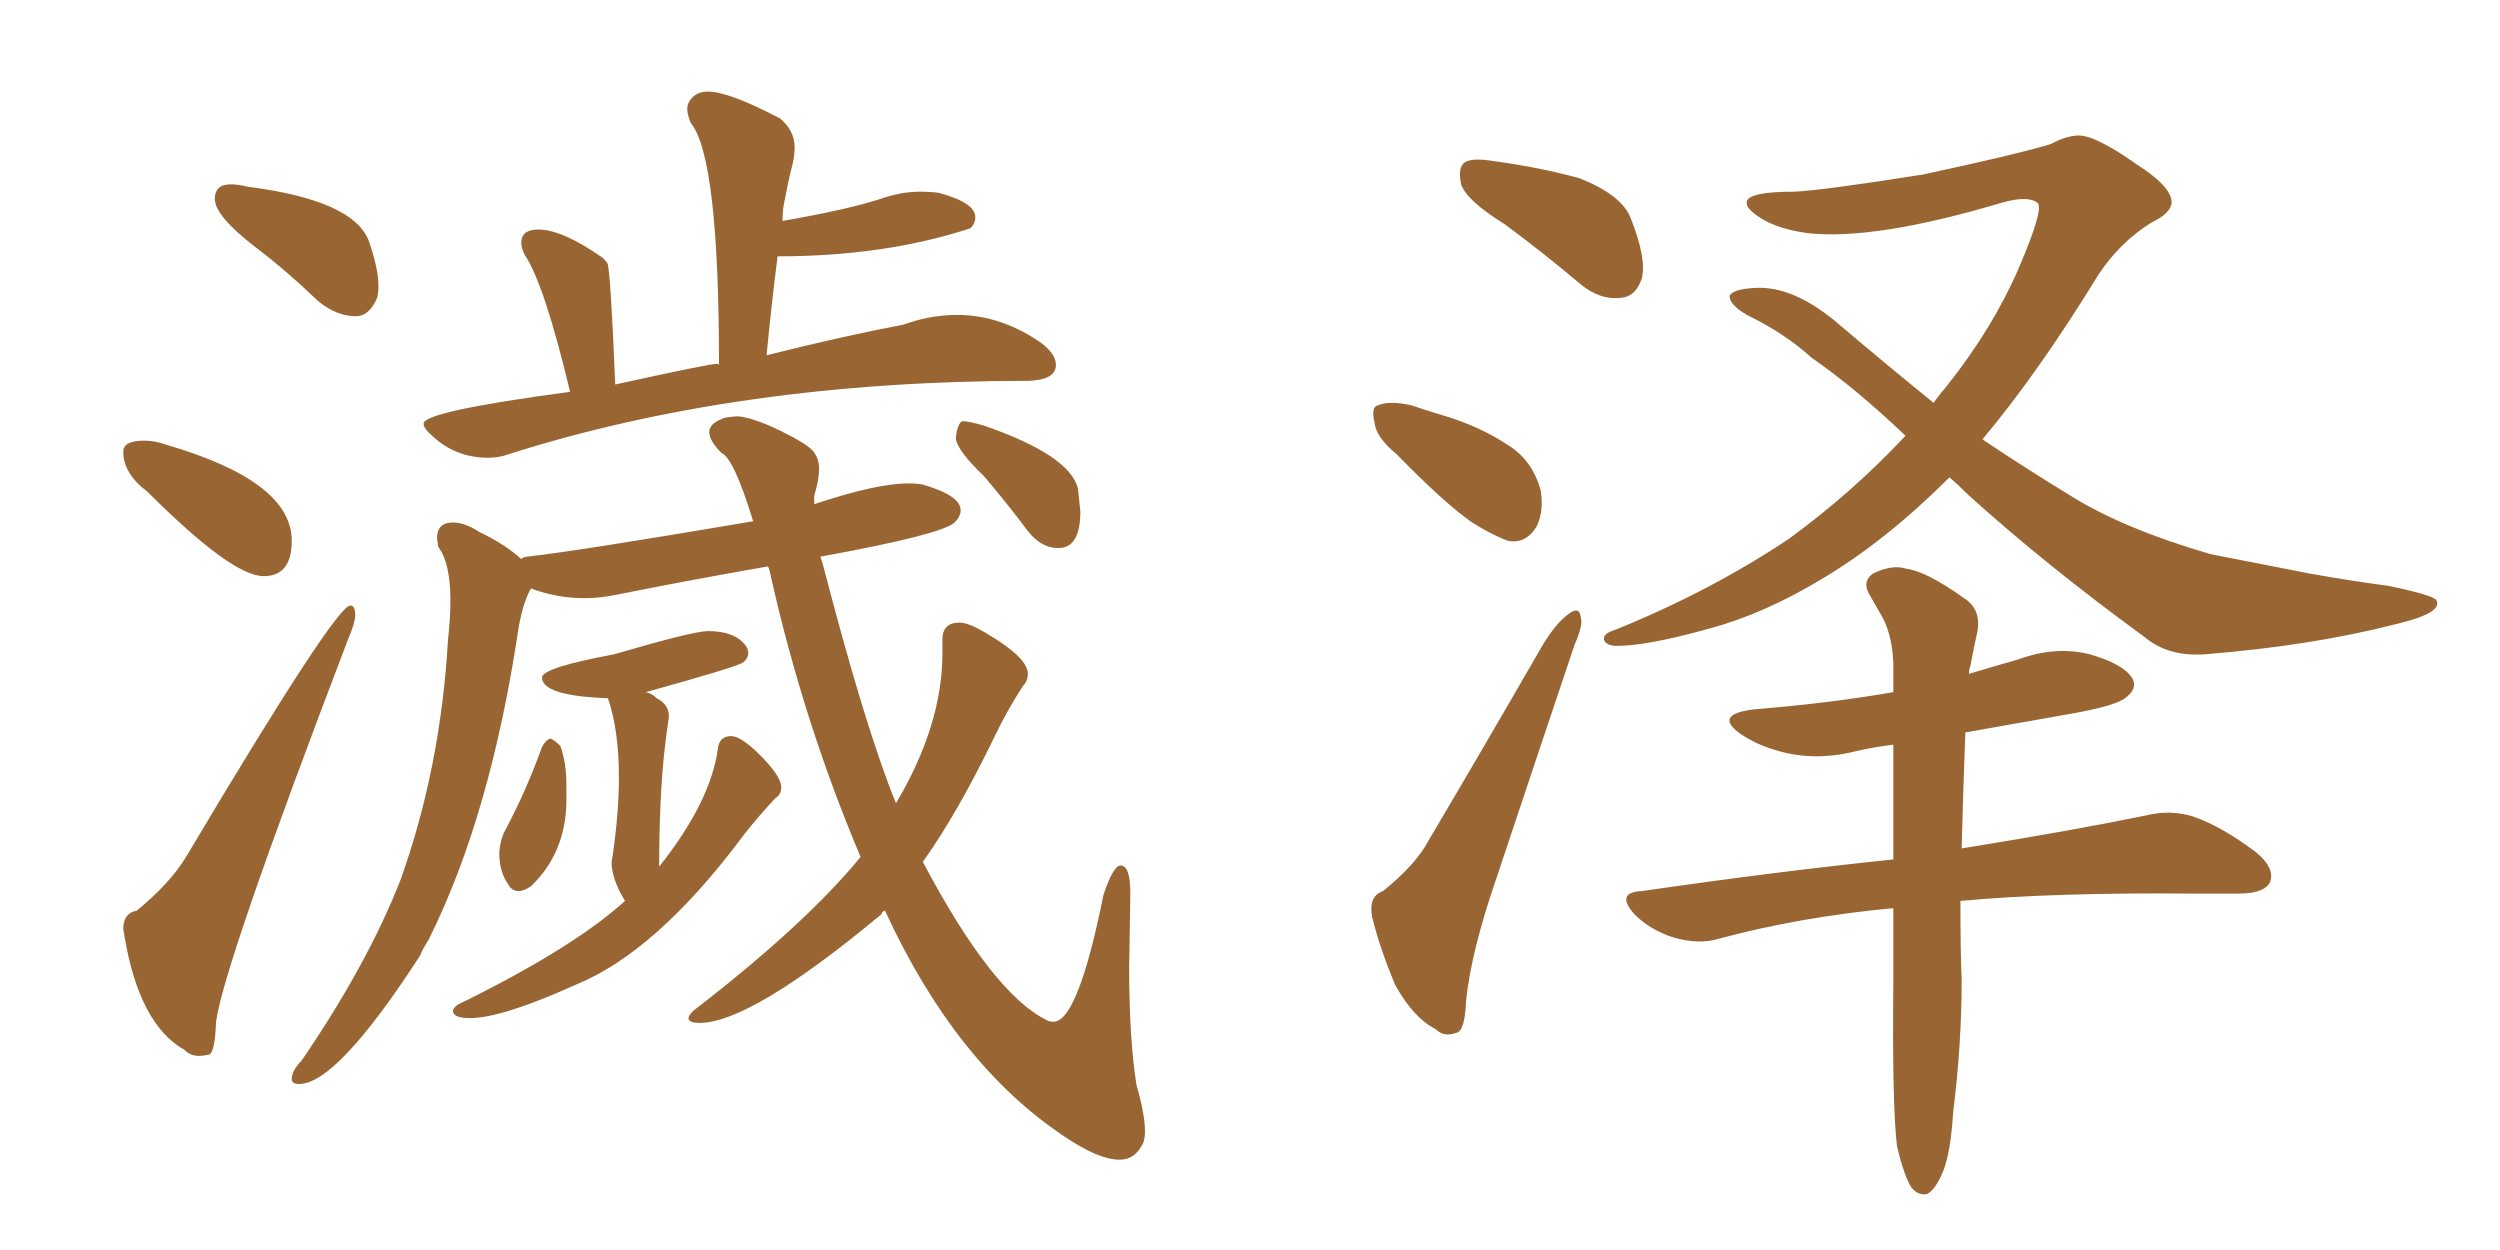 <svg xmlns="http://www.w3.org/2000/svg" xmlns:xlink="http://www.w3.org/1999/xlink" width="300" height="150"><path fill="#996633" padding="10" d="M58.59 54.93L58.59 54.93Q54.64 54.93 51.86 52.29L51.86 52.29Q50.83 51.42 50.83 50.83L50.83 50.83Q50.83 49.37 68.41 47.02L68.41 47.02Q65.33 34.13 62.99 30.62L62.99 30.62Q62.55 29.74 62.55 29.15L62.55 29.15Q62.55 27.54 64.60 27.54L64.60 27.54Q67.38 27.54 72.07 30.76L72.07 30.76Q72.51 31.05 72.88 31.57Q73.24 32.08 73.83 46.14L73.83 46.14Q85.11 43.65 86.13 43.65L86.13 43.65L86.28 43.80Q86.28 18.90 82.91 14.79L82.91 14.79Q82.47 13.77 82.47 13.04L82.47 13.04Q82.47 12.30 83.13 11.65Q83.79 10.99 84.96 10.99L84.96 10.99Q87.45 10.99 93.60 14.21L93.60 14.21Q95.36 15.67 95.36 17.72L95.36 17.72Q95.36 18.75 95.00 20.14Q94.63 21.53 94.19 23.88L94.19 23.88Q93.90 25.05 93.90 26.51L93.90 26.51Q101.51 25.20 105.62 23.88L105.62 23.88Q108.11 23.00 110.45 23.00L110.45 23.00Q111.62 23.00 112.65 23.14L112.65 23.14Q117.04 24.32 117.04 26.07L117.04 26.07Q117.04 26.81 116.46 27.39L116.46 27.39Q106.20 30.76 93.31 30.76L93.31 30.76Q92.58 36.47 91.99 42.63L91.99 42.63Q101.37 40.28 108.40 38.96L108.40 38.96Q111.62 37.79 114.84 37.79L114.84 37.79Q120.12 37.79 124.95 41.16L124.95 41.16Q126.71 42.48 126.71 43.80L126.71 43.80Q126.71 45.56 123.49 45.70L123.49 45.70Q88.77 45.70 61.08 54.49L61.08 54.49Q59.91 54.93 58.59 54.93ZM62.26 106.93L62.26 106.93Q61.38 106.93 60.94 106.05L60.94 106.05Q59.91 104.59 59.91 102.25L59.91 102.25Q60.06 100.63 60.64 99.61L60.64 99.61Q63.13 94.92 65.04 89.65L65.04 89.65Q65.48 88.77 66.06 88.62L66.06 88.62Q66.65 88.92 67.24 89.50L67.24 89.50Q67.97 91.55 67.97 94.19L67.97 94.19L67.97 95.95Q67.97 102.25 63.72 106.35L63.72 106.35Q62.84 106.93 62.26 106.93ZM56.40 122.17L56.40 122.17Q54.35 122.17 54.35 121.29L54.35 121.29Q54.35 121.00 54.93 120.56L54.93 120.56Q68.70 113.82 75 108.11L75 108.11Q73.39 105.47 73.39 103.42L73.39 103.42L73.54 102.54Q74.27 97.41 74.27 93.31L74.27 93.31Q74.27 87.60 72.95 83.79L72.95 83.79Q65.04 83.50 65.04 81.30L65.04 81.30Q65.04 80.13 73.68 78.52L73.68 78.52Q83.20 75.73 84.96 75.73L84.96 75.73Q88.18 75.73 89.50 77.49L89.50 77.49Q89.79 77.93 89.79 78.37L89.79 78.37Q89.79 78.96 89.21 79.47Q88.62 79.98 77.49 83.06L77.49 83.06Q78.22 83.20 78.81 83.79L78.81 83.79Q80.27 84.52 80.27 85.99L80.27 85.99L80.13 87.01Q79.10 93.75 79.10 104.00L79.10 104.00Q85.25 96.24 86.13 89.94L86.13 89.94Q86.28 88.33 87.74 88.33L87.74 88.33Q88.77 88.33 90.67 90.09L90.67 90.09Q93.75 93.02 93.75 94.48L93.75 94.48Q93.75 95.36 93.02 95.80L93.02 95.80Q91.11 97.85 89.36 100.05L89.36 100.05Q78.81 114.26 68.99 118.21L68.99 118.21Q60.21 122.17 56.40 122.17ZM134.33 139.16L134.33 139.16Q131.84 139.16 127.73 136.38L127.73 136.38Q114.70 127.73 106.20 109.28L106.20 109.28Q105.91 109.28 105.76 109.72L105.76 109.72Q90.09 122.75 83.94 122.75L83.94 122.75Q82.62 122.75 82.62 122.17L82.62 122.17Q82.62 121.88 83.20 121.29L83.20 121.29Q96.68 110.89 103.27 102.83L103.27 102.83Q96.39 86.57 92.43 68.85L92.43 68.85Q92.29 68.12 92.14 67.97L92.14 67.97Q82.91 69.58 74.12 71.34L74.12 71.34Q72.07 71.78 70.17 71.78L70.17 71.78Q66.80 71.78 63.72 70.61L63.72 70.61Q62.84 72.07 62.26 75.15L62.26 75.15Q58.89 97.85 51.42 112.79L51.42 112.79Q50.83 113.67 50.39 114.70L50.39 114.70Q40.43 130.08 35.89 130.08L35.89 130.08Q35.01 130.08 35.01 129.49L35.01 129.49Q35.01 128.47 36.18 127.29L36.18 127.29Q44.09 115.72 48.05 105.62L48.05 105.62Q52.88 92.14 53.76 76.76L53.76 76.76Q54.05 74.12 54.05 72.07L54.05 72.07Q54.05 67.53 52.59 65.63L52.59 65.63L52.44 64.60Q52.44 62.70 54.35 62.70L54.35 62.70Q55.81 62.70 57.57 63.87L57.57 63.87Q60.64 65.33 62.55 67.09L62.55 67.09Q62.84 66.80 63.28 66.80L63.28 66.80Q69.73 66.06 90.38 62.55L90.38 62.55Q88.04 54.93 86.57 54.35L86.57 54.35Q85.11 52.88 85.11 51.86L85.11 51.86Q85.11 50.83 86.72 50.24L86.72 50.24Q86.72 50.10 88.48 49.95L88.48 49.95Q90.38 50.10 93.68 51.71Q96.97 53.32 97.63 54.20Q98.29 55.08 98.29 56.25L98.29 56.25Q98.29 57.57 97.71 59.47L97.71 59.47L97.71 60.50Q105.18 58.01 108.98 58.01L108.98 58.01Q110.01 58.01 110.74 58.15L110.74 58.15Q115.28 59.47 115.28 61.23L115.28 61.23Q115.28 61.96 114.55 62.70L114.55 62.70Q112.94 64.16 98.44 66.80L98.44 66.80L98.73 67.68Q103.86 87.45 107.52 96.39L107.52 96.39Q113.09 87.01 113.09 78.37L113.09 78.37L113.09 76.76Q113.09 74.71 115.14 74.71L115.14 74.71Q116.31 74.71 118.65 76.17L118.65 76.17Q123.34 78.96 123.34 80.86L123.34 80.86Q123.34 81.74 122.75 82.32L122.75 82.32Q120.85 85.25 119.38 88.33L119.38 88.33Q114.84 97.71 110.74 103.42L110.74 103.42Q119.09 119.24 125.68 122.46L125.68 122.46Q125.98 122.61 126.42 122.61L126.42 122.61Q129.35 122.61 132.42 107.37L132.42 107.37Q133.59 103.86 134.47 103.86L134.47 103.86Q135.64 103.86 135.64 107.23L135.64 107.23L135.50 116.16Q135.50 124.66 136.38 130.22L136.38 130.22Q137.40 133.74 137.40 135.79L137.40 135.79Q137.40 136.96 136.96 137.55L136.96 137.55Q136.08 139.16 134.33 139.16ZM127.00 65.77L127.00 65.77Q124.95 65.77 123.34 63.72L123.34 63.72Q120.70 60.21 118.07 57.13L118.07 57.13Q114.84 54.05 114.70 52.59L114.70 52.59Q114.84 50.98 115.43 50.54L115.43 50.54Q116.31 50.54 118.21 51.12L118.21 51.12Q128.32 54.64 129.35 58.59L129.35 58.59L129.64 61.38Q129.64 65.77 127.00 65.77ZM42.92 37.94L42.92 37.94L42.63 37.94Q40.43 37.94 38.23 36.18L38.23 36.18Q34.42 32.52 30.76 29.74L30.76 29.74Q25.78 25.93 25.78 23.88L25.78 23.88Q25.78 22.12 27.69 22.12L27.69 22.12Q28.56 22.12 29.74 22.41L29.74 22.41Q42.33 24.02 44.24 28.86L44.24 28.86Q45.41 32.23 45.41 34.28L45.41 34.28Q45.41 35.16 45.26 35.74L45.26 35.74Q44.38 37.79 42.92 37.94ZM31.64 69.14L31.64 69.14Q27.83 69.14 17.72 59.03L17.72 59.03Q14.79 56.84 14.79 54.20L14.79 54.20Q14.79 52.88 17.29 52.88L17.29 52.88Q18.60 52.88 19.78 53.32L19.78 53.32Q35.01 57.71 35.01 64.89L35.01 64.89Q35.01 69.14 31.64 69.14ZM23.88 126.71L23.88 126.71Q22.85 126.71 22.12 125.98L22.12 125.98Q16.70 122.90 14.94 112.35L14.94 112.35L14.79 111.47Q14.79 109.57 16.41 109.28L16.41 109.28Q20.51 105.91 22.41 102.69L22.41 102.69Q40.28 72.66 42.04 72.66L42.04 72.66Q42.63 72.66 42.63 73.83L42.63 73.83Q42.63 74.71 41.75 76.76L41.75 76.76Q26.81 115.87 25.93 122.61L25.93 122.61Q25.78 126.42 25.05 126.56Q24.32 126.71 23.88 126.71ZM180.62 26.95L180.62 26.95Q175.93 24.02 175.34 22.12L175.34 22.12Q174.90 20.07 175.78 19.48L175.78 19.48Q176.66 18.90 179.30 19.34L179.30 19.34Q184.72 20.07 189.55 21.39L189.55 21.39Q194.68 23.44 195.70 26.22L195.70 26.22Q197.61 31.05 197.02 33.40L197.02 33.40Q196.29 35.60 194.53 35.74L194.53 35.74Q192.04 36.04 189.70 34.13L189.70 34.13Q185.01 30.18 180.62 26.95ZM167.58 54.49L167.58 54.49Q165.09 52.44 164.94 50.68L164.94 50.68Q164.50 48.78 165.38 48.63L165.38 48.63Q166.70 48.05 169.34 48.63L169.34 48.63Q171.09 49.22 173.00 49.80L173.00 49.80Q177.54 51.12 181.05 53.47L181.05 53.47Q183.84 55.22 184.86 58.74L184.86 58.74Q185.30 61.23 184.42 63.13L184.42 63.13Q183.11 65.33 180.91 64.89L180.91 64.89Q179.00 64.16 176.66 62.70L176.66 62.70Q173.29 60.35 167.58 54.49ZM165.97 106.93L165.97 106.93Q169.92 103.71 171.39 100.93L171.39 100.93Q177.98 89.79 185.16 77.34L185.16 77.34Q186.77 74.71 188.23 73.68L188.23 73.68Q189.55 72.66 189.70 74.12L189.70 74.12Q189.99 75 188.96 77.34L188.96 77.34Q184.57 90.38 179.59 105.32L179.59 105.32Q176.51 114.26 175.93 120.12L175.93 120.12Q175.78 123.78 174.76 123.93L174.76 123.93Q173.29 124.51 172.27 123.49L172.27 123.49Q169.63 122.17 167.43 118.21L167.43 118.21Q165.53 113.67 164.65 110.01L164.65 110.01Q164.21 107.52 165.97 106.93ZM233.94 57.28L233.94 57.28Q226.32 64.89 218.70 69.43L218.70 69.43Q211.67 73.68 205.08 75.44L205.08 75.44Q197.17 77.64 193.65 77.49L193.65 77.49Q192.63 77.34 192.48 76.76L192.48 76.76Q192.33 76.03 193.80 75.59L193.80 75.59Q205.37 70.90 214.75 64.60L214.75 64.60Q222.36 59.03 228.66 52.29L228.66 52.29Q222.66 46.58 217.38 42.92L217.38 42.92Q214.16 39.99 209.62 37.79L209.62 37.79Q207.42 36.47 207.57 35.45L207.57 35.45Q208.01 34.72 210.35 34.57L210.35 34.57Q215.19 34.13 220.90 39.11L220.90 39.11Q226.61 43.95 232.03 48.34L232.03 48.34Q232.76 47.31 233.64 46.29L233.64 46.29Q239.21 39.26 242.29 32.08L242.29 32.08Q245.36 24.90 244.48 24.32L244.48 24.32Q243.31 23.44 240.23 24.32L240.23 24.32Q225 28.86 216.94 27.98L216.94 27.98Q212.55 27.39 210.35 25.49L210.35 25.49Q209.47 24.76 209.62 24.17L209.62 24.17Q209.91 23.00 215.33 23.00L215.33 23.00Q218.70 22.85 230.71 20.95L230.71 20.95Q241.70 18.60 246.09 17.29L246.09 17.29Q248.00 16.26 249.46 16.26L249.46 16.26Q251.51 16.26 256.49 19.78L256.49 19.78Q260.60 22.41 260.60 24.32L260.60 24.32Q260.45 25.63 258.25 26.66L258.25 26.66Q254.44 29.00 251.81 32.96L251.81 32.96Q244.63 44.68 237.89 52.73L237.89 52.73Q243.16 56.25 248.44 59.47L248.44 59.47Q254.74 63.43 265.28 66.50L265.28 66.50Q269.82 67.38 277.29 68.85L277.29 68.85Q282.28 69.73 286.67 70.31L286.67 70.31Q292.24 71.48 292.38 72.07L292.38 72.07Q293.12 73.54 287.70 74.85L287.70 74.85Q277.44 77.49 264.55 78.52L264.55 78.52Q260.16 78.81 257.37 76.46L257.37 76.46Q245.51 67.82 236.13 59.33L236.13 59.33Q234.96 58.15 233.94 57.28ZM235.25 108.11L235.25 108.11L235.25 108.11Q235.25 114.40 235.40 117.48L235.40 117.48Q235.40 125.39 234.38 133.45L234.38 133.45Q234.08 138.28 233.20 140.48L233.20 140.48Q232.32 142.68 231.30 143.26L231.30 143.26Q230.27 143.55 229.39 142.53L229.39 142.53Q228.52 141.21 227.64 137.55L227.64 137.55Q227.05 132.57 227.20 117.92L227.20 117.92Q227.20 113.09 227.20 108.98L227.20 108.98Q216.06 110.01 206.25 112.65L206.25 112.65Q203.91 113.38 200.83 112.50L200.83 112.50Q198.05 111.62 196.14 109.72L196.14 109.72Q193.80 107.08 197.02 106.93L197.02 106.93Q213.13 104.59 227.20 103.13L227.20 103.13Q227.20 95.65 227.20 89.36L227.20 89.36Q224.85 89.65 222.95 90.09L222.95 90.09Q218.41 91.26 214.45 90.38L214.45 90.38Q211.23 89.65 209.03 88.18L209.03 88.18Q205.37 85.69 210.64 85.11L210.64 85.11Q219.58 84.38 227.20 83.06L227.20 83.06Q227.20 81.01 227.20 79.54L227.20 79.54Q227.05 75.88 225.59 73.54L225.59 73.54Q225 72.51 224.41 71.48L224.41 71.48Q223.39 69.87 224.71 68.85L224.71 68.85Q227.05 67.68 228.81 68.26L228.81 68.26Q231.15 68.55 235.69 71.78L235.69 71.78Q237.74 73.10 237.30 75.73L237.30 75.73Q236.87 77.64 236.43 79.98L236.43 79.98Q236.28 80.27 236.28 80.86L236.28 80.86Q239.21 79.98 242.29 79.10L242.29 79.10Q246.68 77.49 250.78 78.52L250.78 78.52Q254.88 79.69 255.91 81.45L255.91 81.45Q256.49 82.62 255.18 83.64L255.18 83.64Q254.15 84.67 248.29 85.69L248.29 85.69Q241.70 86.87 235.84 87.89L235.84 87.89Q235.55 95.65 235.40 101.81L235.40 101.81Q249.02 99.61 257.52 97.85L257.52 97.85Q260.45 97.12 263.23 98.00L263.23 98.00Q266.60 99.17 270.70 102.25L270.70 102.25Q273.19 104.30 272.31 106.05L272.31 106.05Q271.44 107.23 268.65 107.23L268.65 107.23Q266.16 107.23 263.09 107.23L263.09 107.23Q246.39 107.08 235.25 108.11Z"/></svg>